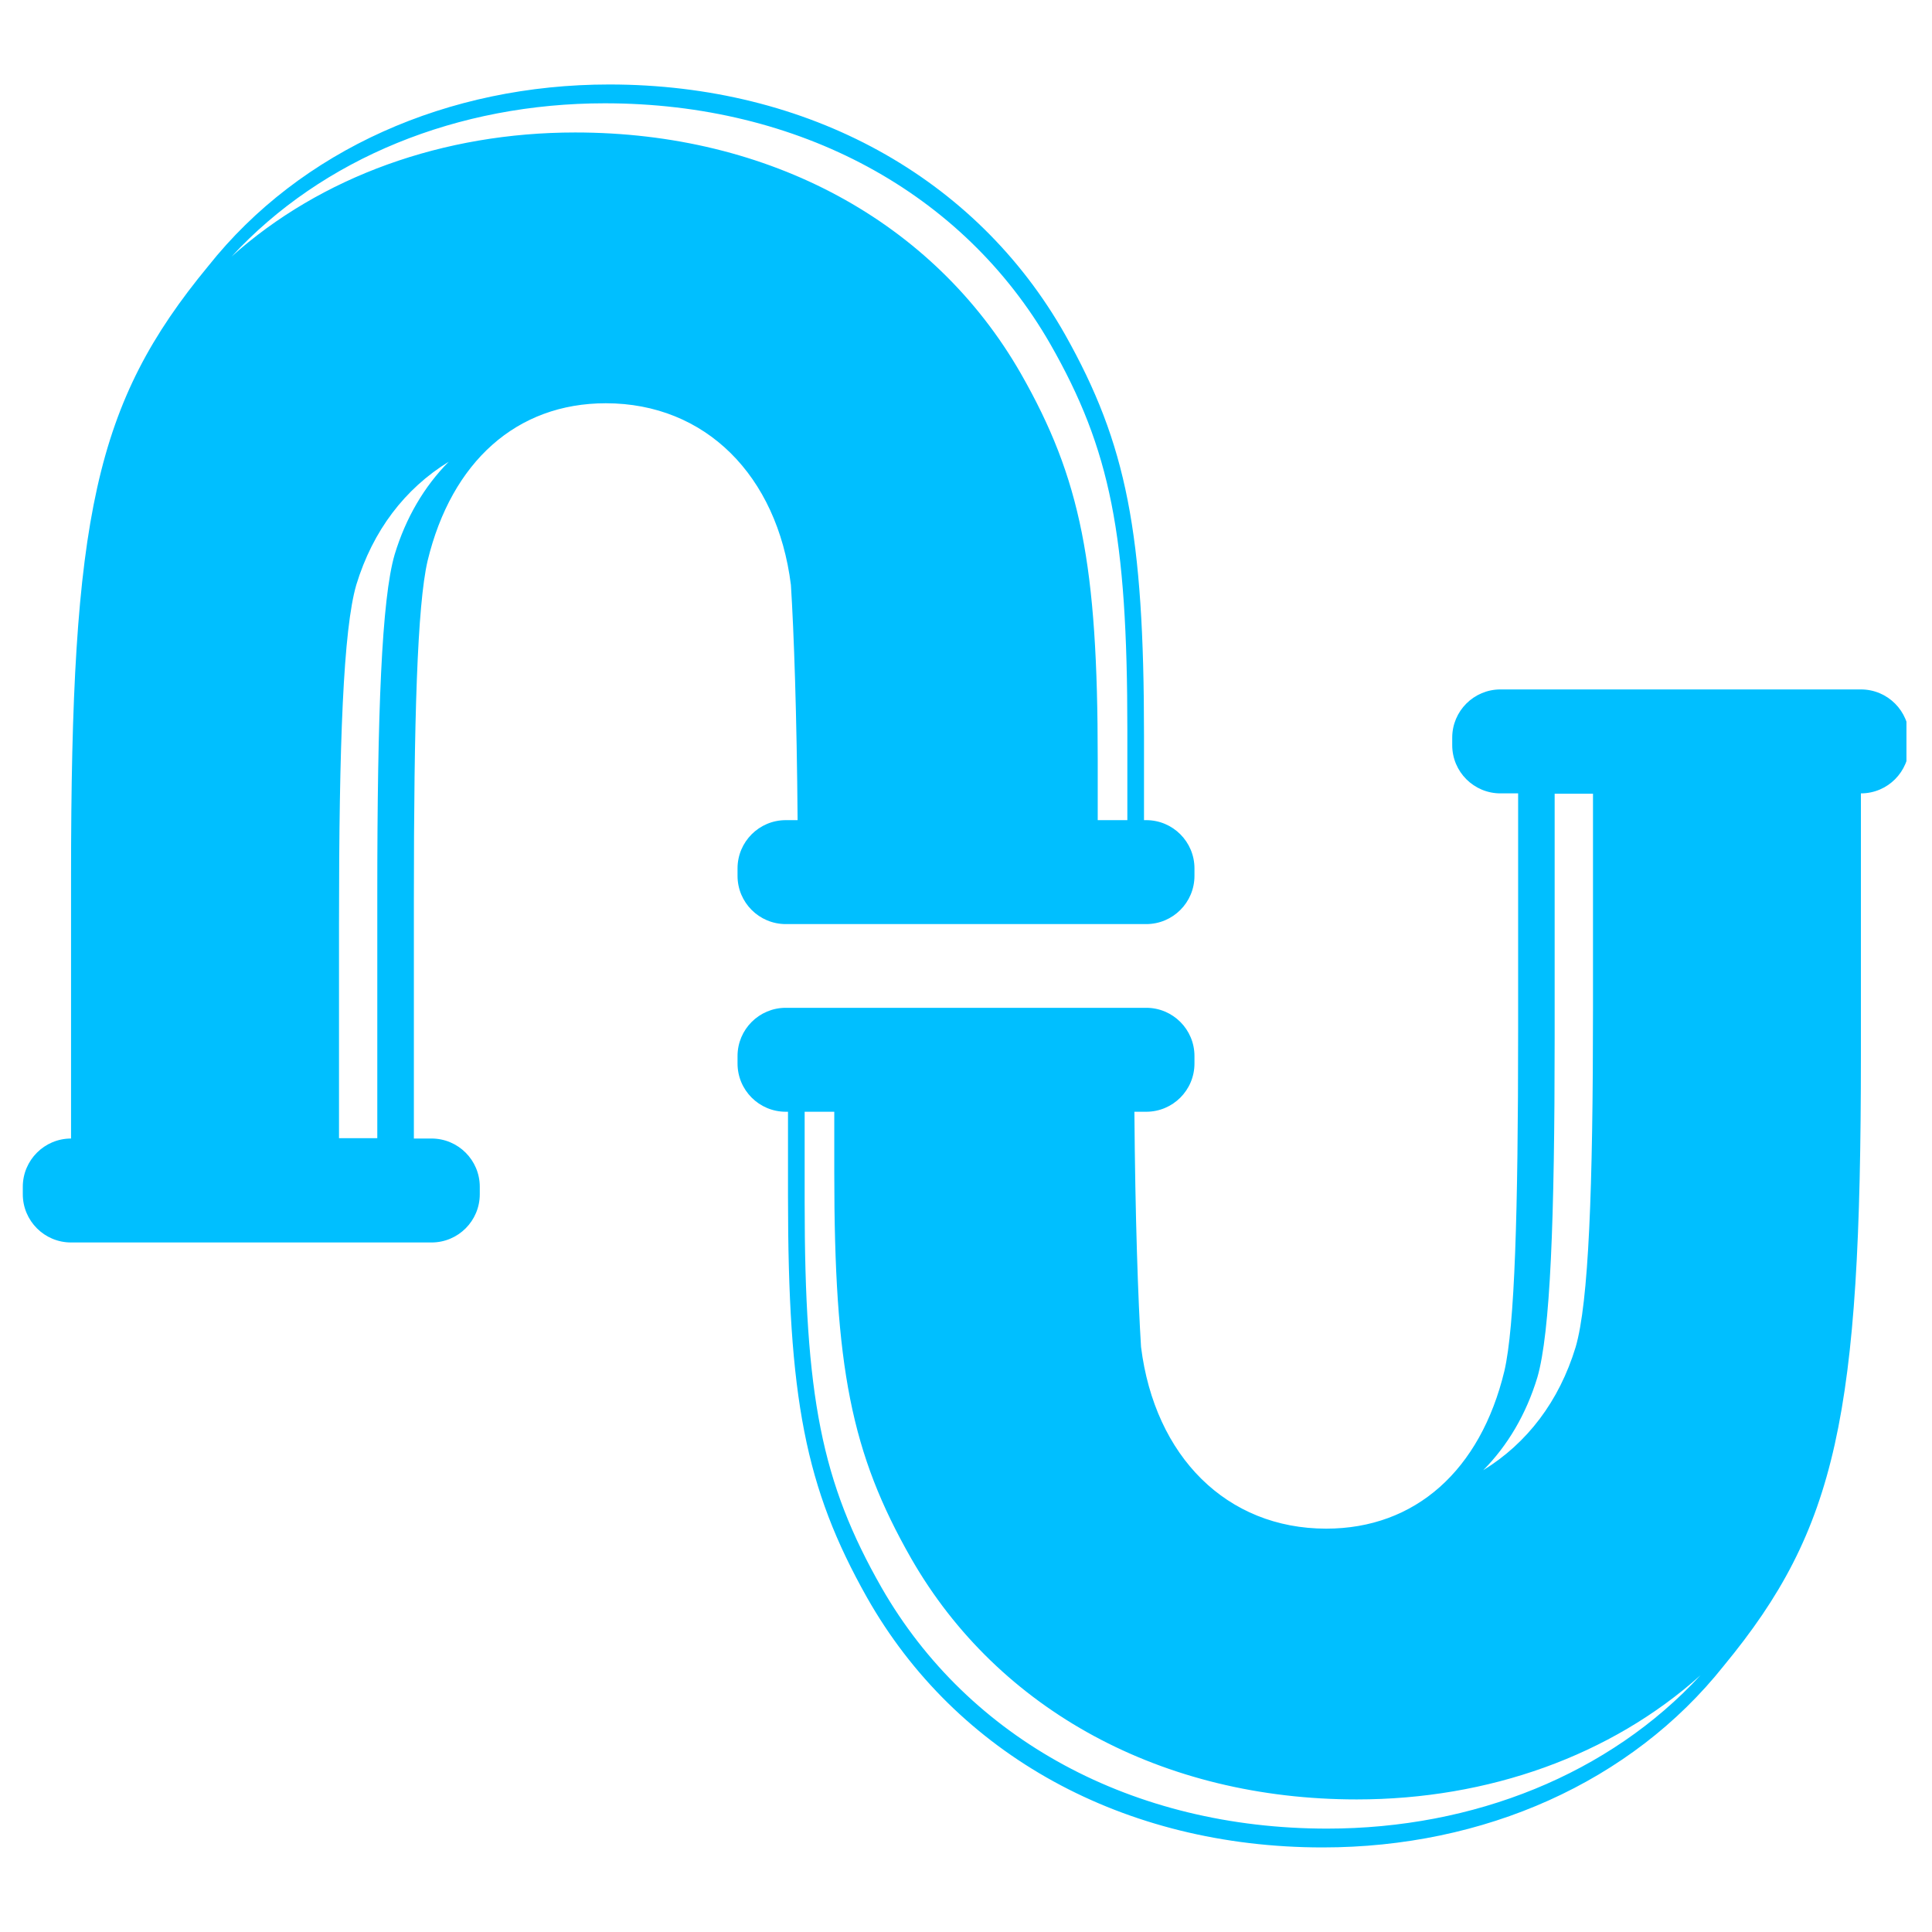 <svg xmlns="http://www.w3.org/2000/svg" xmlns:xlink="http://www.w3.org/1999/xlink" width="200" zoomAndPan="magnify" viewBox="0 0 150 150" height="200" preserveAspectRatio="xMidYMid meet" version="1.0"><defs><clipPath id="6c39294fb0"><path d="M 1.766 6.559 L 93 6.559 L 93 97 L 1.766 97 Z M 1.766 6.559 " clip-rule="nonzero"/></clipPath><clipPath id="932f4157c0"><path d="M 57.195 53.277 L 148.016 53.277 L 148.016 143.434 L 57.195 143.434 Z M 57.195 53.277 " clip-rule="nonzero"/></clipPath></defs><g clip-path="url(#6c39294fb0)"><path fill="#00bfff" d="M 87.527 63.676 L 85.227 63.676 L 85.227 58.945 C 85.227 43.832 83.926 37.176 79.246 28.98 C 72.484 17.199 59.742 10.285 44.66 10.285 C 34.426 10.285 24.922 13.699 17.98 19.918 C 25.039 12.266 35.543 8.02 46.957 8.02 C 62.039 8.02 74.785 14.934 81.547 26.715 C 86.227 34.91 87.527 41.57 87.527 56.68 Z M 30.641 43.051 C 29.633 46.508 29.293 55.293 29.293 69.398 L 29.293 88.367 L 26.32 88.367 L 26.32 71.754 C 26.32 57.648 26.656 48.863 27.664 45.402 C 28.949 41.195 31.434 37.941 34.84 35.848 C 32.941 37.766 31.512 40.188 30.641 43.051 Z M 88.82 63.676 L 88.82 57.125 C 88.82 41.422 87.488 34.504 82.699 25.988 C 75.781 13.746 62.738 6.559 47.301 6.559 C 34.793 6.559 23.348 11.617 16.164 20.664 C 7.379 31.309 5.516 40.094 5.516 68.039 L 5.516 88.395 C 3.449 88.395 1.77 90.074 1.77 92.141 L 1.77 92.719 C 1.77 94.789 3.449 96.465 5.516 96.465 L 33.504 96.465 C 35.574 96.465 37.25 94.789 37.25 92.719 L 37.25 92.141 C 37.25 90.074 35.574 88.395 33.504 88.395 L 32.133 88.395 L 32.133 69.902 C 32.133 55.797 32.398 47.012 33.195 43.555 C 35.059 35.836 40.117 31.309 47.035 31.309 C 54.754 31.309 60.344 36.898 61.406 45.414 C 61.637 49.055 61.863 55.422 61.926 63.676 L 61.008 63.676 C 58.938 63.676 57.262 65.355 57.262 67.422 L 57.262 68 C 57.262 70.07 58.938 71.746 61.008 71.746 L 88.992 71.746 C 91.062 71.746 92.738 70.07 92.738 68 L 92.738 67.422 C 92.738 65.355 91.062 63.676 88.992 63.676 L 88.82 63.676 " fill-opacity="1" fill-rule="nonzero"/></g><g clip-path="url(#932f4157c0)"><path fill="#00bfff" d="M 62.473 86.316 L 64.773 86.316 L 64.773 91.051 C 64.773 106.16 66.074 112.82 70.754 121.016 C 77.516 132.793 90.258 139.707 105.34 139.707 C 115.574 139.707 125.074 136.297 132.02 130.074 C 124.961 137.727 114.453 141.973 103.039 141.973 C 87.957 141.973 75.215 135.059 68.453 123.277 C 63.773 115.082 62.473 108.426 62.473 93.316 Z M 119.359 106.945 C 120.367 103.484 120.703 94.699 120.703 80.594 L 120.703 61.625 L 123.68 61.625 L 123.68 78.242 C 123.68 92.348 123.344 101.129 122.332 104.59 C 121.051 108.797 118.566 112.051 115.16 114.145 C 117.059 112.227 118.488 109.805 119.359 106.945 Z M 61.18 86.316 L 61.18 92.867 C 61.18 108.57 62.508 115.488 67.301 124.008 C 74.219 136.25 87.262 143.434 102.695 143.434 C 115.207 143.434 126.648 138.379 133.836 129.328 C 142.617 118.684 144.48 109.902 144.48 81.953 L 144.48 61.598 C 146.551 61.598 148.227 59.922 148.227 57.852 L 148.227 57.273 C 148.227 55.203 146.551 53.527 144.48 53.527 L 116.496 53.527 C 114.426 53.527 112.75 55.203 112.75 57.273 L 112.75 57.852 C 112.75 59.922 114.426 61.598 116.496 61.598 L 117.867 61.598 L 117.867 80.094 C 117.867 94.199 117.602 102.98 116.801 106.441 C 114.941 114.16 109.883 118.684 102.965 118.684 C 95.246 118.684 89.656 113.094 88.59 104.578 C 88.363 100.938 88.137 94.57 88.074 86.316 L 88.992 86.316 C 91.062 86.316 92.738 84.641 92.738 82.57 L 92.738 81.992 C 92.738 79.922 91.062 78.246 88.992 78.246 L 61.008 78.246 C 58.938 78.246 57.262 79.922 57.262 81.992 L 57.262 82.57 C 57.262 84.641 58.938 86.316 61.008 86.316 L 61.18 86.316 " fill-opacity="1" fill-rule="nonzero"/></g></svg>